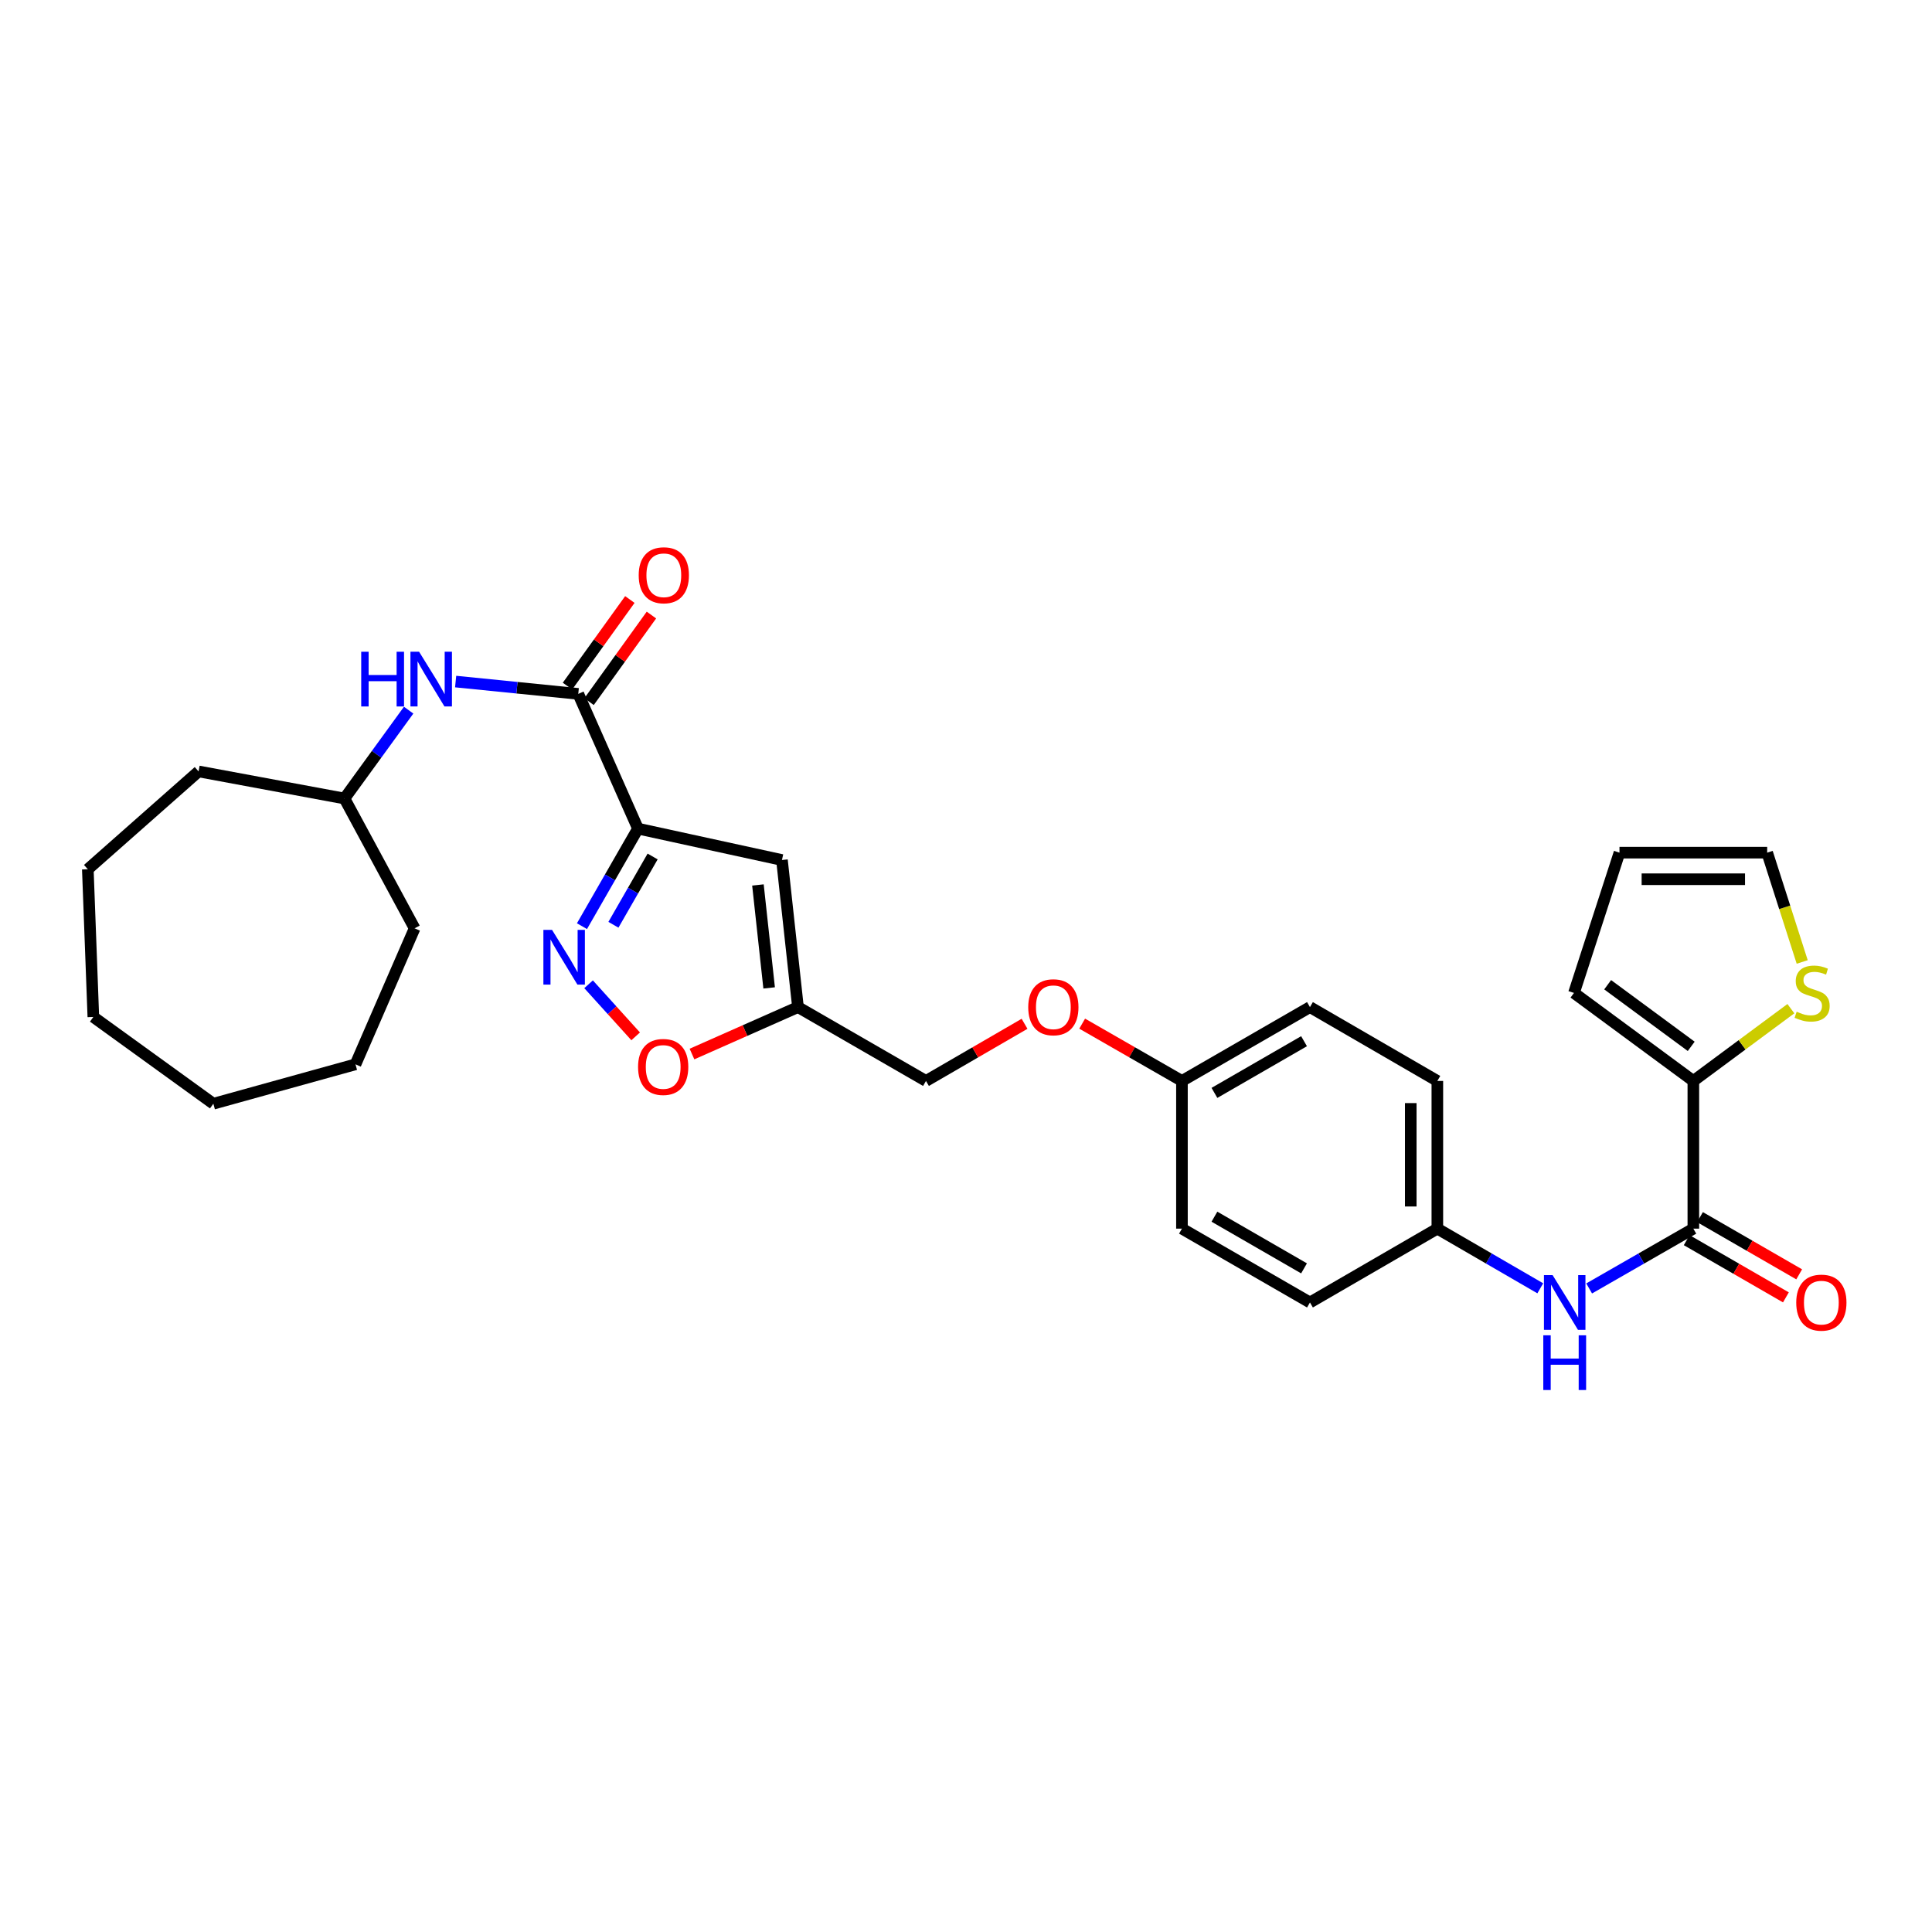<?xml version='1.0' encoding='iso-8859-1'?>
<svg version='1.1' baseProfile='full'
              xmlns='http://www.w3.org/2000/svg'
                      xmlns:rdkit='http://www.rdkit.org/xml'
                      xmlns:xlink='http://www.w3.org/1999/xlink'
                  xml:space='preserve'
width='1000px' height='1000px' viewBox='0 0 1000 1000'>
<!-- END OF HEADER -->
<rect style='opacity:1.0;fill:#FFFFFF;stroke:none' width='1000' height='1000' x='0' y='0'> </rect>
<path class='bond-0' d='M 330.212,428.893 L 315.72,454.139' style='fill:none;fill-rule:evenodd;stroke:#000000;stroke-width:6px;stroke-linecap:butt;stroke-linejoin:miter;stroke-opacity:1' />
<path class='bond-0' d='M 315.72,454.139 L 301.227,479.384' style='fill:none;fill-rule:evenodd;stroke:#0000FF;stroke-width:6px;stroke-linecap:butt;stroke-linejoin:miter;stroke-opacity:1' />
<path class='bond-0' d='M 337.798,443.318 L 327.653,460.99' style='fill:none;fill-rule:evenodd;stroke:#000000;stroke-width:6px;stroke-linecap:butt;stroke-linejoin:miter;stroke-opacity:1' />
<path class='bond-0' d='M 327.653,460.99 L 317.509,478.662' style='fill:none;fill-rule:evenodd;stroke:#0000FF;stroke-width:6px;stroke-linecap:butt;stroke-linejoin:miter;stroke-opacity:1' />
<path class='bond-1' d='M 330.212,428.893 L 299.312,359.151' style='fill:none;fill-rule:evenodd;stroke:#000000;stroke-width:6px;stroke-linecap:butt;stroke-linejoin:miter;stroke-opacity:1' />
<path class='bond-2' d='M 330.212,428.893 L 404.741,445.146' style='fill:none;fill-rule:evenodd;stroke:#000000;stroke-width:6px;stroke-linecap:butt;stroke-linejoin:miter;stroke-opacity:1' />
<path class='bond-6' d='M 304.648,509.458 L 316.831,522.935' style='fill:none;fill-rule:evenodd;stroke:#0000FF;stroke-width:6px;stroke-linecap:butt;stroke-linejoin:miter;stroke-opacity:1' />
<path class='bond-6' d='M 316.831,522.935 L 329.015,536.412' style='fill:none;fill-rule:evenodd;stroke:#FF0000;stroke-width:6px;stroke-linecap:butt;stroke-linejoin:miter;stroke-opacity:1' />
<path class='bond-8' d='M 299.312,359.151 L 267.576,355.963' style='fill:none;fill-rule:evenodd;stroke:#000000;stroke-width:6px;stroke-linecap:butt;stroke-linejoin:miter;stroke-opacity:1' />
<path class='bond-8' d='M 267.576,355.963 L 235.839,352.776' style='fill:none;fill-rule:evenodd;stroke:#0000FF;stroke-width:6px;stroke-linecap:butt;stroke-linejoin:miter;stroke-opacity:1' />
<path class='bond-10' d='M 304.895,363.171 L 321.037,340.759' style='fill:none;fill-rule:evenodd;stroke:#000000;stroke-width:6px;stroke-linecap:butt;stroke-linejoin:miter;stroke-opacity:1' />
<path class='bond-10' d='M 321.037,340.759 L 337.179,318.347' style='fill:none;fill-rule:evenodd;stroke:#FF0000;stroke-width:6px;stroke-linecap:butt;stroke-linejoin:miter;stroke-opacity:1' />
<path class='bond-10' d='M 293.729,355.13 L 309.871,332.717' style='fill:none;fill-rule:evenodd;stroke:#000000;stroke-width:6px;stroke-linecap:butt;stroke-linejoin:miter;stroke-opacity:1' />
<path class='bond-10' d='M 309.871,332.717 L 326.013,310.305' style='fill:none;fill-rule:evenodd;stroke:#FF0000;stroke-width:6px;stroke-linecap:butt;stroke-linejoin:miter;stroke-opacity:1' />
<path class='bond-4' d='M 404.741,445.146 L 413.027,521.272' style='fill:none;fill-rule:evenodd;stroke:#000000;stroke-width:6px;stroke-linecap:butt;stroke-linejoin:miter;stroke-opacity:1' />
<path class='bond-4' d='M 392.304,458.054 L 398.105,511.342' style='fill:none;fill-rule:evenodd;stroke:#000000;stroke-width:6px;stroke-linecap:butt;stroke-linejoin:miter;stroke-opacity:1' />
<path class='bond-3' d='M 876.473,635.942 L 849.51,651.418' style='fill:none;fill-rule:evenodd;stroke:#000000;stroke-width:6px;stroke-linecap:butt;stroke-linejoin:miter;stroke-opacity:1' />
<path class='bond-3' d='M 849.51,651.418 L 822.546,666.893' style='fill:none;fill-rule:evenodd;stroke:#0000FF;stroke-width:6px;stroke-linecap:butt;stroke-linejoin:miter;stroke-opacity:1' />
<path class='bond-5' d='M 876.473,635.942 L 876.473,559.495' style='fill:none;fill-rule:evenodd;stroke:#000000;stroke-width:6px;stroke-linecap:butt;stroke-linejoin:miter;stroke-opacity:1' />
<path class='bond-12' d='M 873.035,641.902 L 898.707,656.71' style='fill:none;fill-rule:evenodd;stroke:#000000;stroke-width:6px;stroke-linecap:butt;stroke-linejoin:miter;stroke-opacity:1' />
<path class='bond-12' d='M 898.707,656.71 L 924.379,671.517' style='fill:none;fill-rule:evenodd;stroke:#FF0000;stroke-width:6px;stroke-linecap:butt;stroke-linejoin:miter;stroke-opacity:1' />
<path class='bond-12' d='M 879.91,629.983 L 905.582,644.79' style='fill:none;fill-rule:evenodd;stroke:#000000;stroke-width:6px;stroke-linecap:butt;stroke-linejoin:miter;stroke-opacity:1' />
<path class='bond-12' d='M 905.582,644.79 L 931.255,659.597' style='fill:none;fill-rule:evenodd;stroke:#FF0000;stroke-width:6px;stroke-linecap:butt;stroke-linejoin:miter;stroke-opacity:1' />
<path class='bond-16' d='M 413.027,521.272 L 479.284,559.495' style='fill:none;fill-rule:evenodd;stroke:#000000;stroke-width:6px;stroke-linecap:butt;stroke-linejoin:miter;stroke-opacity:1' />
<path class='bond-30' d='M 413.027,521.272 L 385.598,533.42' style='fill:none;fill-rule:evenodd;stroke:#000000;stroke-width:6px;stroke-linecap:butt;stroke-linejoin:miter;stroke-opacity:1' />
<path class='bond-30' d='M 385.598,533.42 L 358.169,545.569' style='fill:none;fill-rule:evenodd;stroke:#FF0000;stroke-width:6px;stroke-linecap:butt;stroke-linejoin:miter;stroke-opacity:1' />
<path class='bond-9' d='M 876.473,559.495 L 901.715,540.791' style='fill:none;fill-rule:evenodd;stroke:#000000;stroke-width:6px;stroke-linecap:butt;stroke-linejoin:miter;stroke-opacity:1' />
<path class='bond-9' d='M 901.715,540.791 L 926.958,522.086' style='fill:none;fill-rule:evenodd;stroke:#CCCC00;stroke-width:6px;stroke-linecap:butt;stroke-linejoin:miter;stroke-opacity:1' />
<path class='bond-11' d='M 876.473,559.495 L 814.688,513.941' style='fill:none;fill-rule:evenodd;stroke:#000000;stroke-width:6px;stroke-linecap:butt;stroke-linejoin:miter;stroke-opacity:1' />
<path class='bond-11' d='M 875.371,541.587 L 832.122,509.698' style='fill:none;fill-rule:evenodd;stroke:#000000;stroke-width:6px;stroke-linecap:butt;stroke-linejoin:miter;stroke-opacity:1' />
<path class='bond-7' d='M 797.242,666.828 L 770.605,651.385' style='fill:none;fill-rule:evenodd;stroke:#0000FF;stroke-width:6px;stroke-linecap:butt;stroke-linejoin:miter;stroke-opacity:1' />
<path class='bond-7' d='M 770.605,651.385 L 743.967,635.942' style='fill:none;fill-rule:evenodd;stroke:#000000;stroke-width:6px;stroke-linecap:butt;stroke-linejoin:miter;stroke-opacity:1' />
<path class='bond-19' d='M 211.514,367.575 L 194.905,390.441' style='fill:none;fill-rule:evenodd;stroke:#0000FF;stroke-width:6px;stroke-linecap:butt;stroke-linejoin:miter;stroke-opacity:1' />
<path class='bond-19' d='M 194.905,390.441 L 178.297,413.306' style='fill:none;fill-rule:evenodd;stroke:#000000;stroke-width:6px;stroke-linecap:butt;stroke-linejoin:miter;stroke-opacity:1' />
<path class='bond-13' d='M 932.817,497.914 L 923.753,469.623' style='fill:none;fill-rule:evenodd;stroke:#CCCC00;stroke-width:6px;stroke-linecap:butt;stroke-linejoin:miter;stroke-opacity:1' />
<path class='bond-13' d='M 923.753,469.623 L 914.688,441.331' style='fill:none;fill-rule:evenodd;stroke:#000000;stroke-width:6px;stroke-linecap:butt;stroke-linejoin:miter;stroke-opacity:1' />
<path class='bond-14' d='M 814.688,513.941 L 838.241,441.331' style='fill:none;fill-rule:evenodd;stroke:#000000;stroke-width:6px;stroke-linecap:butt;stroke-linejoin:miter;stroke-opacity:1' />
<path class='bond-33' d='M 914.688,441.331 L 838.241,441.331' style='fill:none;fill-rule:evenodd;stroke:#000000;stroke-width:6px;stroke-linecap:butt;stroke-linejoin:miter;stroke-opacity:1' />
<path class='bond-33' d='M 903.221,455.092 L 849.708,455.092' style='fill:none;fill-rule:evenodd;stroke:#000000;stroke-width:6px;stroke-linecap:butt;stroke-linejoin:miter;stroke-opacity:1' />
<path class='bond-15' d='M 743.967,635.942 L 743.967,559.495' style='fill:none;fill-rule:evenodd;stroke:#000000;stroke-width:6px;stroke-linecap:butt;stroke-linejoin:miter;stroke-opacity:1' />
<path class='bond-15' d='M 730.206,624.475 L 730.206,570.962' style='fill:none;fill-rule:evenodd;stroke:#000000;stroke-width:6px;stroke-linecap:butt;stroke-linejoin:miter;stroke-opacity:1' />
<path class='bond-32' d='M 743.967,635.942 L 678.031,674.158' style='fill:none;fill-rule:evenodd;stroke:#000000;stroke-width:6px;stroke-linecap:butt;stroke-linejoin:miter;stroke-opacity:1' />
<path class='bond-17' d='M 479.284,559.495 L 504.795,544.704' style='fill:none;fill-rule:evenodd;stroke:#000000;stroke-width:6px;stroke-linecap:butt;stroke-linejoin:miter;stroke-opacity:1' />
<path class='bond-17' d='M 504.795,544.704 L 530.307,529.914' style='fill:none;fill-rule:evenodd;stroke:#FF0000;stroke-width:6px;stroke-linecap:butt;stroke-linejoin:miter;stroke-opacity:1' />
<path class='bond-18' d='M 560.131,529.839 L 585.953,544.667' style='fill:none;fill-rule:evenodd;stroke:#FF0000;stroke-width:6px;stroke-linecap:butt;stroke-linejoin:miter;stroke-opacity:1' />
<path class='bond-18' d='M 585.953,544.667 L 611.775,559.495' style='fill:none;fill-rule:evenodd;stroke:#000000;stroke-width:6px;stroke-linecap:butt;stroke-linejoin:miter;stroke-opacity:1' />
<path class='bond-22' d='M 611.775,559.495 L 611.775,635.942' style='fill:none;fill-rule:evenodd;stroke:#000000;stroke-width:6px;stroke-linecap:butt;stroke-linejoin:miter;stroke-opacity:1' />
<path class='bond-23' d='M 611.775,559.495 L 678.031,521.272' style='fill:none;fill-rule:evenodd;stroke:#000000;stroke-width:6px;stroke-linecap:butt;stroke-linejoin:miter;stroke-opacity:1' />
<path class='bond-23' d='M 628.589,565.681 L 674.969,538.925' style='fill:none;fill-rule:evenodd;stroke:#000000;stroke-width:6px;stroke-linecap:butt;stroke-linejoin:miter;stroke-opacity:1' />
<path class='bond-24' d='M 178.297,413.306 L 102.782,399.285' style='fill:none;fill-rule:evenodd;stroke:#000000;stroke-width:6px;stroke-linecap:butt;stroke-linejoin:miter;stroke-opacity:1' />
<path class='bond-25' d='M 178.297,413.306 L 214.601,480.503' style='fill:none;fill-rule:evenodd;stroke:#000000;stroke-width:6px;stroke-linecap:butt;stroke-linejoin:miter;stroke-opacity:1' />
<path class='bond-20' d='M 743.967,559.495 L 678.031,521.272' style='fill:none;fill-rule:evenodd;stroke:#000000;stroke-width:6px;stroke-linecap:butt;stroke-linejoin:miter;stroke-opacity:1' />
<path class='bond-21' d='M 678.031,674.158 L 611.775,635.942' style='fill:none;fill-rule:evenodd;stroke:#000000;stroke-width:6px;stroke-linecap:butt;stroke-linejoin:miter;stroke-opacity:1' />
<path class='bond-21' d='M 674.968,656.506 L 628.588,629.755' style='fill:none;fill-rule:evenodd;stroke:#000000;stroke-width:6px;stroke-linecap:butt;stroke-linejoin:miter;stroke-opacity:1' />
<path class='bond-26' d='M 102.782,399.285 L 45.455,449.924' style='fill:none;fill-rule:evenodd;stroke:#000000;stroke-width:6px;stroke-linecap:butt;stroke-linejoin:miter;stroke-opacity:1' />
<path class='bond-27' d='M 214.601,480.503 L 184,550.895' style='fill:none;fill-rule:evenodd;stroke:#000000;stroke-width:6px;stroke-linecap:butt;stroke-linejoin:miter;stroke-opacity:1' />
<path class='bond-28' d='M 45.455,449.924 L 48.314,526.379' style='fill:none;fill-rule:evenodd;stroke:#000000;stroke-width:6px;stroke-linecap:butt;stroke-linejoin:miter;stroke-opacity:1' />
<path class='bond-29' d='M 184,550.895 L 110.435,571.284' style='fill:none;fill-rule:evenodd;stroke:#000000;stroke-width:6px;stroke-linecap:butt;stroke-linejoin:miter;stroke-opacity:1' />
<path class='bond-31' d='M 48.314,526.379 L 110.435,571.284' style='fill:none;fill-rule:evenodd;stroke:#000000;stroke-width:6px;stroke-linecap:butt;stroke-linejoin:miter;stroke-opacity:1' />
<path  class='atom-1' d='M 285.736 481.303
L 295.016 496.303
Q 295.936 497.783, 297.416 500.463
Q 298.896 503.143, 298.976 503.303
L 298.976 481.303
L 302.736 481.303
L 302.736 509.623
L 298.856 509.623
L 288.896 493.223
Q 287.736 491.303, 286.496 489.103
Q 285.296 486.903, 284.936 486.223
L 284.936 509.623
L 281.256 509.623
L 281.256 481.303
L 285.736 481.303
' fill='#0000FF'/>
<path  class='atom-7' d='M 330.262 552.252
Q 330.262 545.452, 333.622 541.652
Q 336.982 537.852, 343.262 537.852
Q 349.542 537.852, 352.902 541.652
Q 356.262 545.452, 356.262 552.252
Q 356.262 559.132, 352.862 563.052
Q 349.462 566.932, 343.262 566.932
Q 337.022 566.932, 333.622 563.052
Q 330.262 559.172, 330.262 552.252
M 343.262 563.732
Q 347.582 563.732, 349.902 560.852
Q 352.262 557.932, 352.262 552.252
Q 352.262 546.692, 349.902 543.892
Q 347.582 541.052, 343.262 541.052
Q 338.942 541.052, 336.582 543.852
Q 334.262 546.652, 334.262 552.252
Q 334.262 557.972, 336.582 560.852
Q 338.942 563.732, 343.262 563.732
' fill='#FF0000'/>
<path  class='atom-8' d='M 803.627 659.998
L 812.907 674.998
Q 813.827 676.478, 815.307 679.158
Q 816.787 681.838, 816.867 681.998
L 816.867 659.998
L 820.627 659.998
L 820.627 688.318
L 816.747 688.318
L 806.787 671.918
Q 805.627 669.998, 804.387 667.798
Q 803.187 665.598, 802.827 664.918
L 802.827 688.318
L 799.147 688.318
L 799.147 659.998
L 803.627 659.998
' fill='#0000FF'/>
<path  class='atom-8' d='M 798.807 691.15
L 802.647 691.15
L 802.647 703.19
L 817.127 703.19
L 817.127 691.15
L 820.967 691.15
L 820.967 719.47
L 817.127 719.47
L 817.127 706.39
L 802.647 706.39
L 802.647 719.47
L 798.807 719.47
L 798.807 691.15
' fill='#0000FF'/>
<path  class='atom-9' d='M 186.966 337.346
L 190.806 337.346
L 190.806 349.386
L 205.286 349.386
L 205.286 337.346
L 209.126 337.346
L 209.126 365.666
L 205.286 365.666
L 205.286 352.586
L 190.806 352.586
L 190.806 365.666
L 186.966 365.666
L 186.966 337.346
' fill='#0000FF'/>
<path  class='atom-9' d='M 216.926 337.346
L 226.206 352.346
Q 227.126 353.826, 228.606 356.506
Q 230.086 359.186, 230.166 359.346
L 230.166 337.346
L 233.926 337.346
L 233.926 365.666
L 230.046 365.666
L 220.086 349.266
Q 218.926 347.346, 217.686 345.146
Q 216.486 342.946, 216.126 342.266
L 216.126 365.666
L 212.446 365.666
L 212.446 337.346
L 216.926 337.346
' fill='#0000FF'/>
<path  class='atom-10' d='M 929.951 523.661
Q 930.271 523.781, 931.591 524.341
Q 932.911 524.901, 934.351 525.261
Q 935.831 525.581, 937.271 525.581
Q 939.951 525.581, 941.511 524.301
Q 943.071 522.981, 943.071 520.701
Q 943.071 519.141, 942.271 518.181
Q 941.511 517.221, 940.311 516.701
Q 939.111 516.181, 937.111 515.581
Q 934.591 514.821, 933.071 514.101
Q 931.591 513.381, 930.511 511.861
Q 929.471 510.341, 929.471 507.781
Q 929.471 504.221, 931.871 502.021
Q 934.311 499.821, 939.111 499.821
Q 942.391 499.821, 946.111 501.381
L 945.191 504.461
Q 941.791 503.061, 939.231 503.061
Q 936.471 503.061, 934.951 504.221
Q 933.431 505.341, 933.471 507.301
Q 933.471 508.821, 934.231 509.741
Q 935.031 510.661, 936.151 511.181
Q 937.311 511.701, 939.231 512.301
Q 941.791 513.101, 943.311 513.901
Q 944.831 514.701, 945.911 516.341
Q 947.031 517.941, 947.031 520.701
Q 947.031 524.621, 944.391 526.741
Q 941.791 528.821, 937.431 528.821
Q 934.911 528.821, 932.991 528.261
Q 931.111 527.741, 928.871 526.821
L 929.951 523.661
' fill='#CCCC00'/>
<path  class='atom-11' d='M 330.591 297.752
Q 330.591 290.952, 333.951 287.152
Q 337.311 283.352, 343.591 283.352
Q 349.871 283.352, 353.231 287.152
Q 356.591 290.952, 356.591 297.752
Q 356.591 304.632, 353.191 308.552
Q 349.791 312.432, 343.591 312.432
Q 337.351 312.432, 333.951 308.552
Q 330.591 304.672, 330.591 297.752
M 343.591 309.232
Q 347.911 309.232, 350.231 306.352
Q 352.591 303.432, 352.591 297.752
Q 352.591 292.192, 350.231 289.392
Q 347.911 286.552, 343.591 286.552
Q 339.271 286.552, 336.911 289.352
Q 334.591 292.152, 334.591 297.752
Q 334.591 303.472, 336.911 306.352
Q 339.271 309.232, 343.591 309.232
' fill='#FF0000'/>
<path  class='atom-13' d='M 929.729 674.238
Q 929.729 667.438, 933.089 663.638
Q 936.449 659.838, 942.729 659.838
Q 949.009 659.838, 952.369 663.638
Q 955.729 667.438, 955.729 674.238
Q 955.729 681.118, 952.329 685.038
Q 948.929 688.918, 942.729 688.918
Q 936.489 688.918, 933.089 685.038
Q 929.729 681.158, 929.729 674.238
M 942.729 685.718
Q 947.049 685.718, 949.369 682.838
Q 951.729 679.918, 951.729 674.238
Q 951.729 668.678, 949.369 665.878
Q 947.049 663.038, 942.729 663.038
Q 938.409 663.038, 936.049 665.838
Q 933.729 668.638, 933.729 674.238
Q 933.729 679.958, 936.049 682.838
Q 938.409 685.718, 942.729 685.718
' fill='#FF0000'/>
<path  class='atom-18' d='M 532.212 521.352
Q 532.212 514.552, 535.572 510.752
Q 538.932 506.952, 545.212 506.952
Q 551.492 506.952, 554.852 510.752
Q 558.212 514.552, 558.212 521.352
Q 558.212 528.232, 554.812 532.152
Q 551.412 536.032, 545.212 536.032
Q 538.972 536.032, 535.572 532.152
Q 532.212 528.272, 532.212 521.352
M 545.212 532.832
Q 549.532 532.832, 551.852 529.952
Q 554.212 527.032, 554.212 521.352
Q 554.212 515.792, 551.852 512.992
Q 549.532 510.152, 545.212 510.152
Q 540.892 510.152, 538.532 512.952
Q 536.212 515.752, 536.212 521.352
Q 536.212 527.072, 538.532 529.952
Q 540.892 532.832, 545.212 532.832
' fill='#FF0000'/>
</svg>
